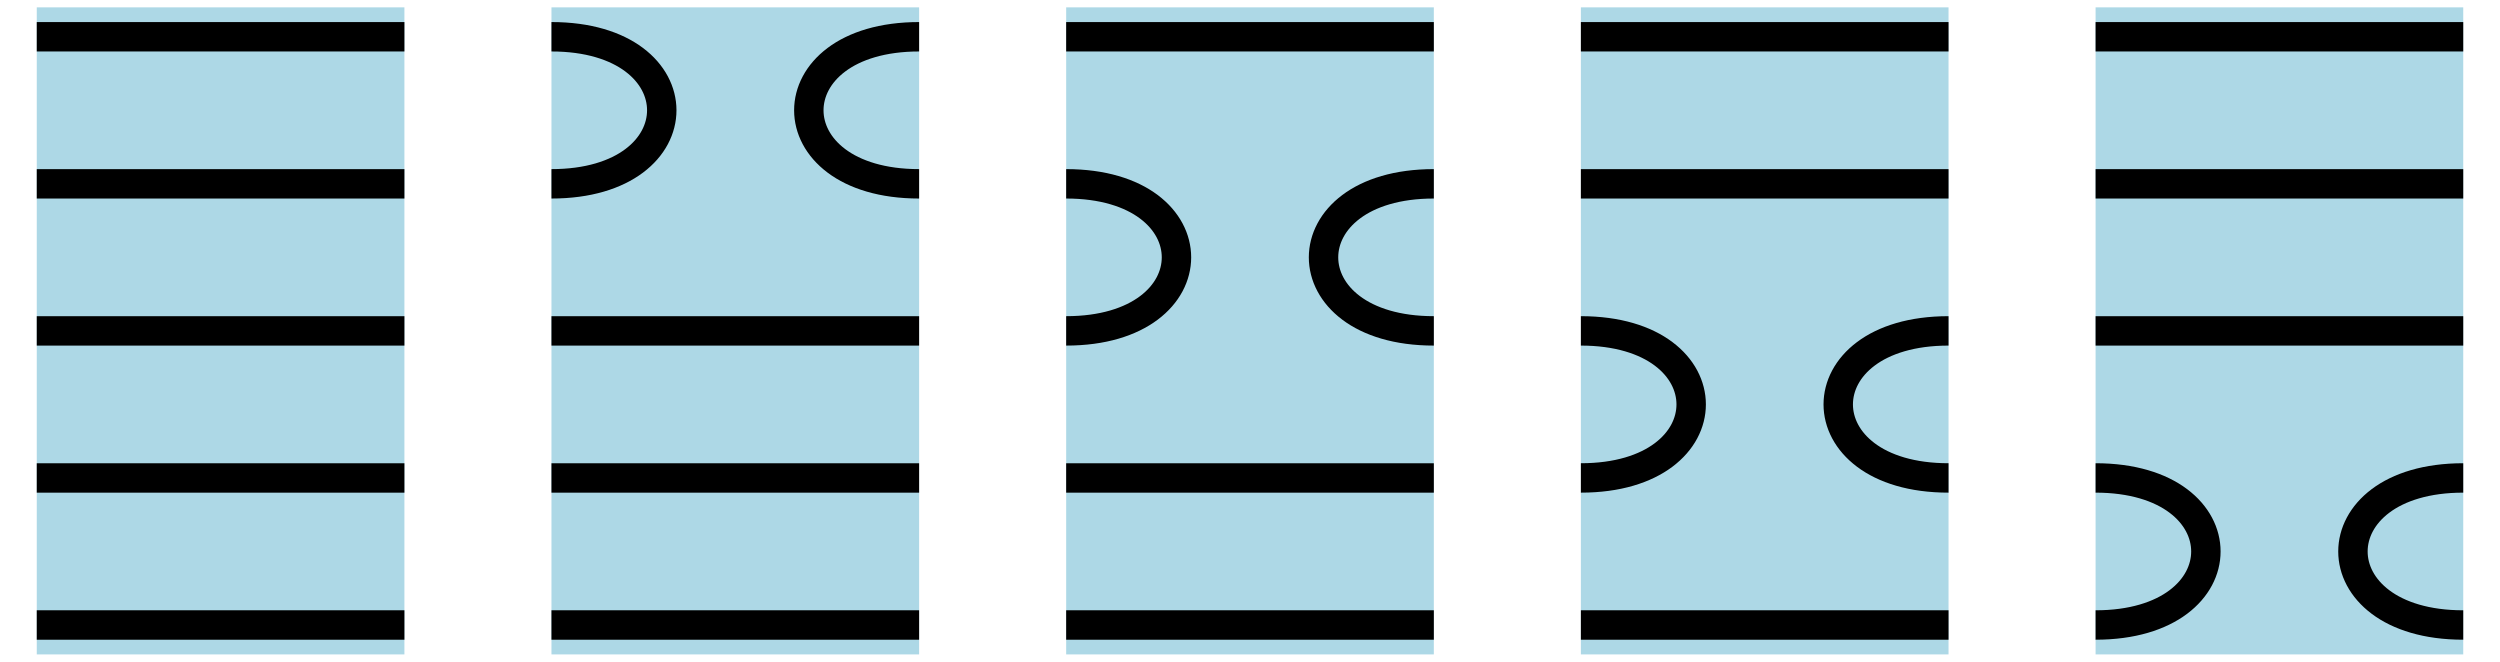<?xml version="1.0" standalone="no"?>
<!DOCTYPE svg PUBLIC "-//W3C//DTD SVG 1.1//EN"
"http://www.w3.org/Graphics/SVG/1.1/DTD/svg11.dtd">
<svg xmlns="http://www.w3.org/2000/svg" 
 width="680"
 height="180"
 viewBox="-5 -5 340 90">
<g style="stroke-width:4;
stroke-linejoin:bevel; stroke-linecap:butt; stroke:black; fill:none">
<rect x="0" y="-4" rx="0" ry="0" width="50" height="88" style="stroke:none; fill:lightblue" />
<polyline points="0,0 50,0" />
<polyline points="0,20 50,20" />
<polyline points="0,40 50,40" />
<polyline points="0,60 50,60" />
<polyline points="0,80 50,80" />
</g>
<g transform="translate(70,0)" style="stroke-width:4;
stroke-linejoin:bevel; stroke-linecap:butt; stroke:black; fill:none">
<rect x="0" y="-4" rx="0" ry="0" width="50" height="88" style="stroke:none; fill:lightblue" />
<polyline points="0,40 50,40" />
<path d="M 0,0 C 20,0 20,20 0,20" />
<path d="M 50,0 C 30,0 30,20 50,20" />
<polyline points="0,60 50,60" />
<polyline points="0,80 50,80" />
</g>
<g transform="translate(140,0)" style="stroke-width:4;
stroke-linejoin:bevel; stroke-linecap:butt; stroke:black; fill:none">
<rect x="0" y="-4" rx="0" ry="0" width="50" height="88" style="stroke:none; fill:lightblue" />
<polyline points="0,0 50,0" />
<path d="M 0,20 C 20,20 20,40 0,40" />
<path d="M 50,20 C 30,20 30,40 50,40" />
<polyline points="0,60 50,60" />
<polyline points="0,80 50,80" />
</g>
<g transform="translate(210,0)" style="stroke-width:4;
stroke-linejoin:bevel; stroke-linecap:butt; stroke:black; fill:none">
<rect x="0" y="-4" rx="0" ry="0" width="50" height="88" style="stroke:none; fill:lightblue" />
<polyline points="0,0 50,0" />
<polyline points="0,20 50,20" />
<path d="M 0,40 C 20,40 20,60 0,60" />
<path d="M 50,40 C 30,40 30,60 50,60" />
<polyline points="0,80 50,80" />
</g>
<g transform="translate(280,0)" style="stroke-width:4;
stroke-linejoin:bevel; stroke-linecap:butt; stroke:black; fill:none">
<rect x="0" y="-4" rx="0" ry="0" width="50" height="88" style="stroke:none; fill:lightblue" />
<polyline points="0,0 50,0" />
<polyline points="0,20 50,20" />
<polyline points="0,40 50,40" />
<path d="M 0,60 C 20,60 20,80 0,80" />
<path d="M 50,60 C 30,60 30,80 50,80" />
</g>

</svg>

